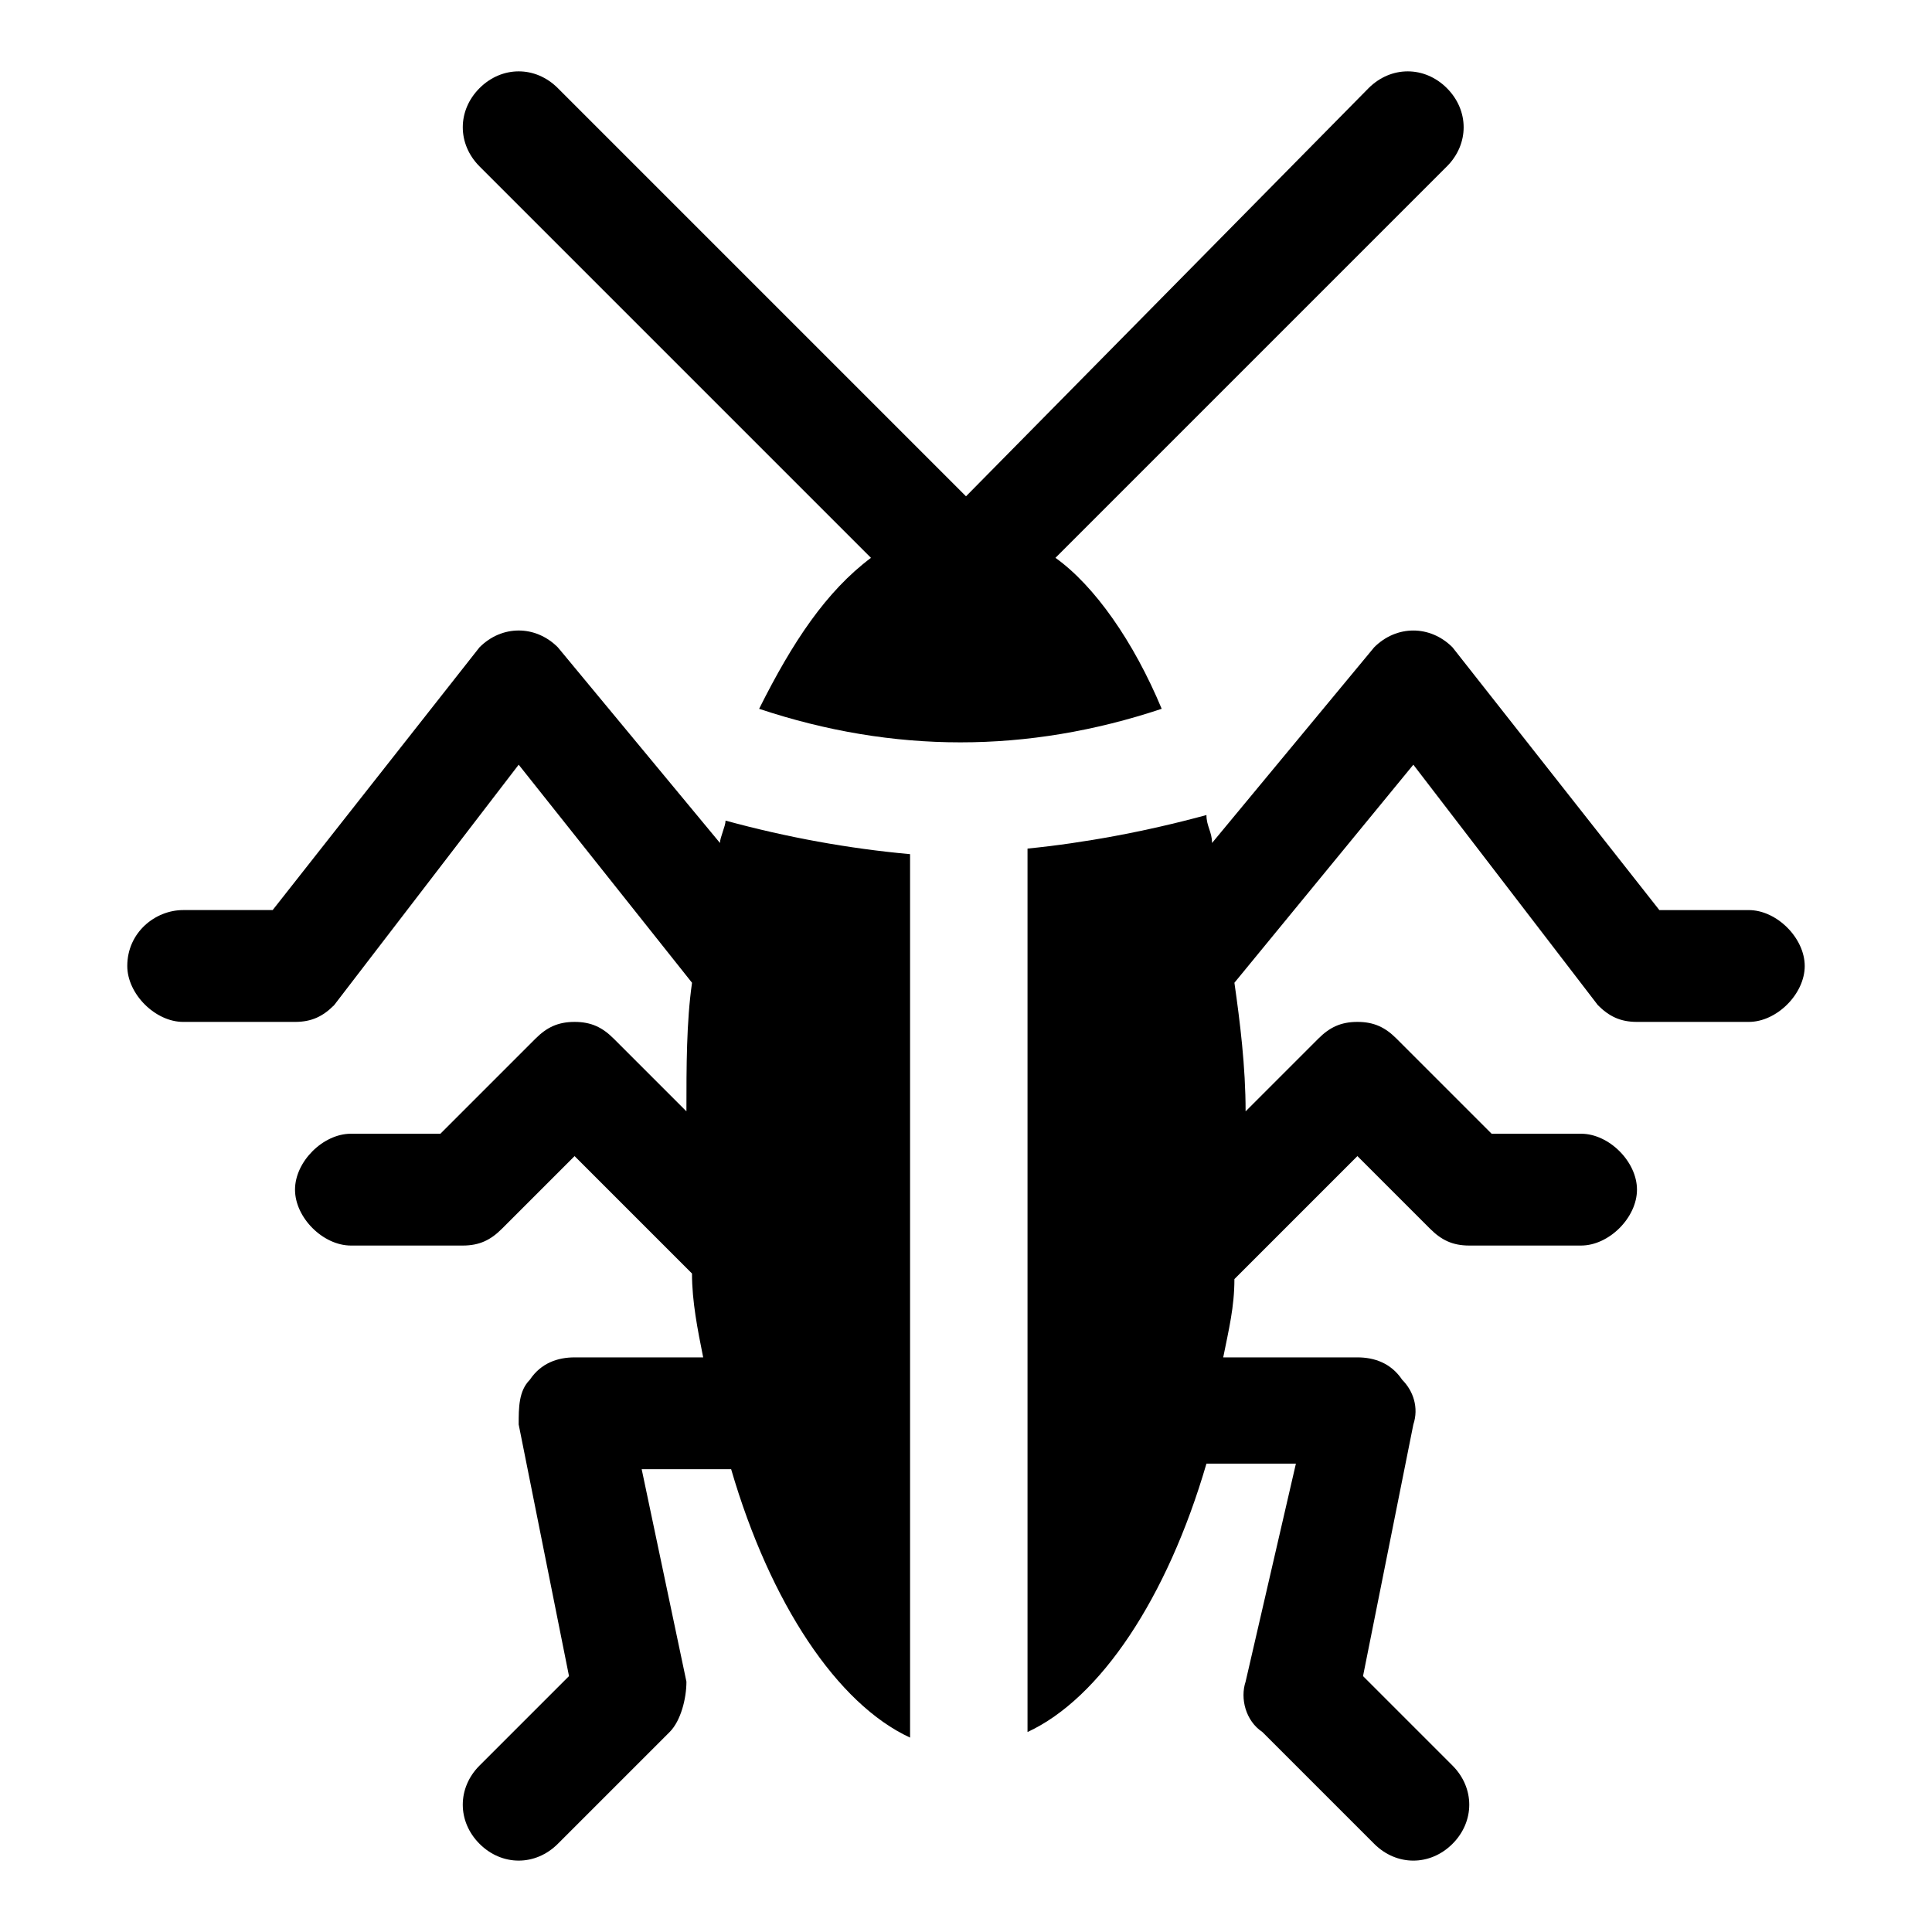 <?xml version="1.0" encoding="UTF-8"?>
<!-- Uploaded to: SVG Repo, www.svgrepo.com, Generator: SVG Repo Mixer Tools -->
<svg fill="#000000" width="800px" height="800px" version="1.1" viewBox="144 144 512 512" xmlns="http://www.w3.org/2000/svg">
 <g>
  <path d="m345.17 331.84c35.562 11.855 71.125 11.855 106.69 0-7.41-17.781-17.781-32.598-28.152-40.008l103.73-103.73c5.926-5.926 5.926-14.816 0-20.746-5.926-5.926-14.816-5.926-20.746 0l-106.69 108.17-108.17-108.17c-5.926-5.926-14.816-5.926-20.746 0-5.926 5.926-5.926 14.816 0 20.746l103.73 103.73c-11.855 8.891-20.746 22.227-29.637 40.008z"/>
  <path d="m177.73 400c0 7.41 7.41 14.816 14.816 14.816h29.637c4.445 0 7.41-1.48 10.371-4.445l48.902-63.719 45.938 57.789c-1.484 10.375-1.484 22.23-1.484 34.082l-19.262-19.262c-2.965-2.965-5.93-4.445-10.375-4.445-4.445 0-7.41 1.48-10.371 4.445l-25.191 25.191h-23.711c-7.41 0-14.816 7.41-14.816 14.816 0 7.41 7.41 14.816 14.816 14.816h29.637c4.445 0 7.41-1.48 10.371-4.445l19.262-19.262 31.117 31.117c0 7.41 1.48 14.816 2.965 22.227h-34.078c-4.445 0-8.891 1.48-11.855 5.926-2.961 2.965-2.961 7.41-2.961 11.855l13.336 66.68-23.707 23.707c-5.926 5.926-5.926 14.816 0 20.746 5.926 5.926 14.816 5.926 20.746 0l29.637-29.637c2.965-2.965 4.445-8.891 4.445-13.336l-11.859-56.305h23.707c10.371 35.562 28.152 62.234 47.418 71.125v-234.12c-16.301-1.48-32.598-4.445-48.898-8.891 0 1.48-1.48 4.445-1.48 5.926l-42.973-51.863c-5.926-5.926-14.816-5.926-20.746 0l-54.824 69.645h-23.711c-7.41 0-14.816 5.93-14.816 14.82z"/>
  <path d="m622.27 400c0-7.41-7.41-14.816-14.816-14.816h-23.707l-54.828-69.645c-5.926-5.926-14.816-5.926-20.746 0l-42.973 51.863c0-2.965-1.48-4.445-1.48-7.41-16.301 4.445-32.598 7.41-47.418 8.891v234.12c19.262-8.891 37.043-35.562 47.418-71.125h23.707l-13.332 57.785c-1.48 4.445 0 10.371 4.445 13.336l29.637 29.637c5.926 5.926 14.816 5.926 20.746 0 5.926-5.926 5.926-14.816 0-20.746l-23.707-23.707 13.336-66.68c1.48-4.445 0-8.891-2.965-11.855-2.969-4.445-7.414-5.93-11.859-5.93h-35.562c1.48-7.41 2.965-13.336 2.965-20.746l32.598-32.598 19.262 19.262c2.965 2.965 5.926 4.445 10.371 4.445h29.637c7.41 0 14.816-7.41 14.816-14.816 0-7.41-7.41-14.816-14.816-14.816h-23.707l-25.191-25.191c-2.961-2.965-5.926-4.445-10.371-4.445-4.445 0-7.41 1.48-10.371 4.445l-19.262 19.262c0-11.855-1.48-23.707-2.965-34.082l47.418-57.789 48.898 63.719c2.965 2.965 5.926 4.445 10.371 4.445h29.637c7.41 0 14.816-7.41 14.816-14.816z"/>
 </g>
</svg>